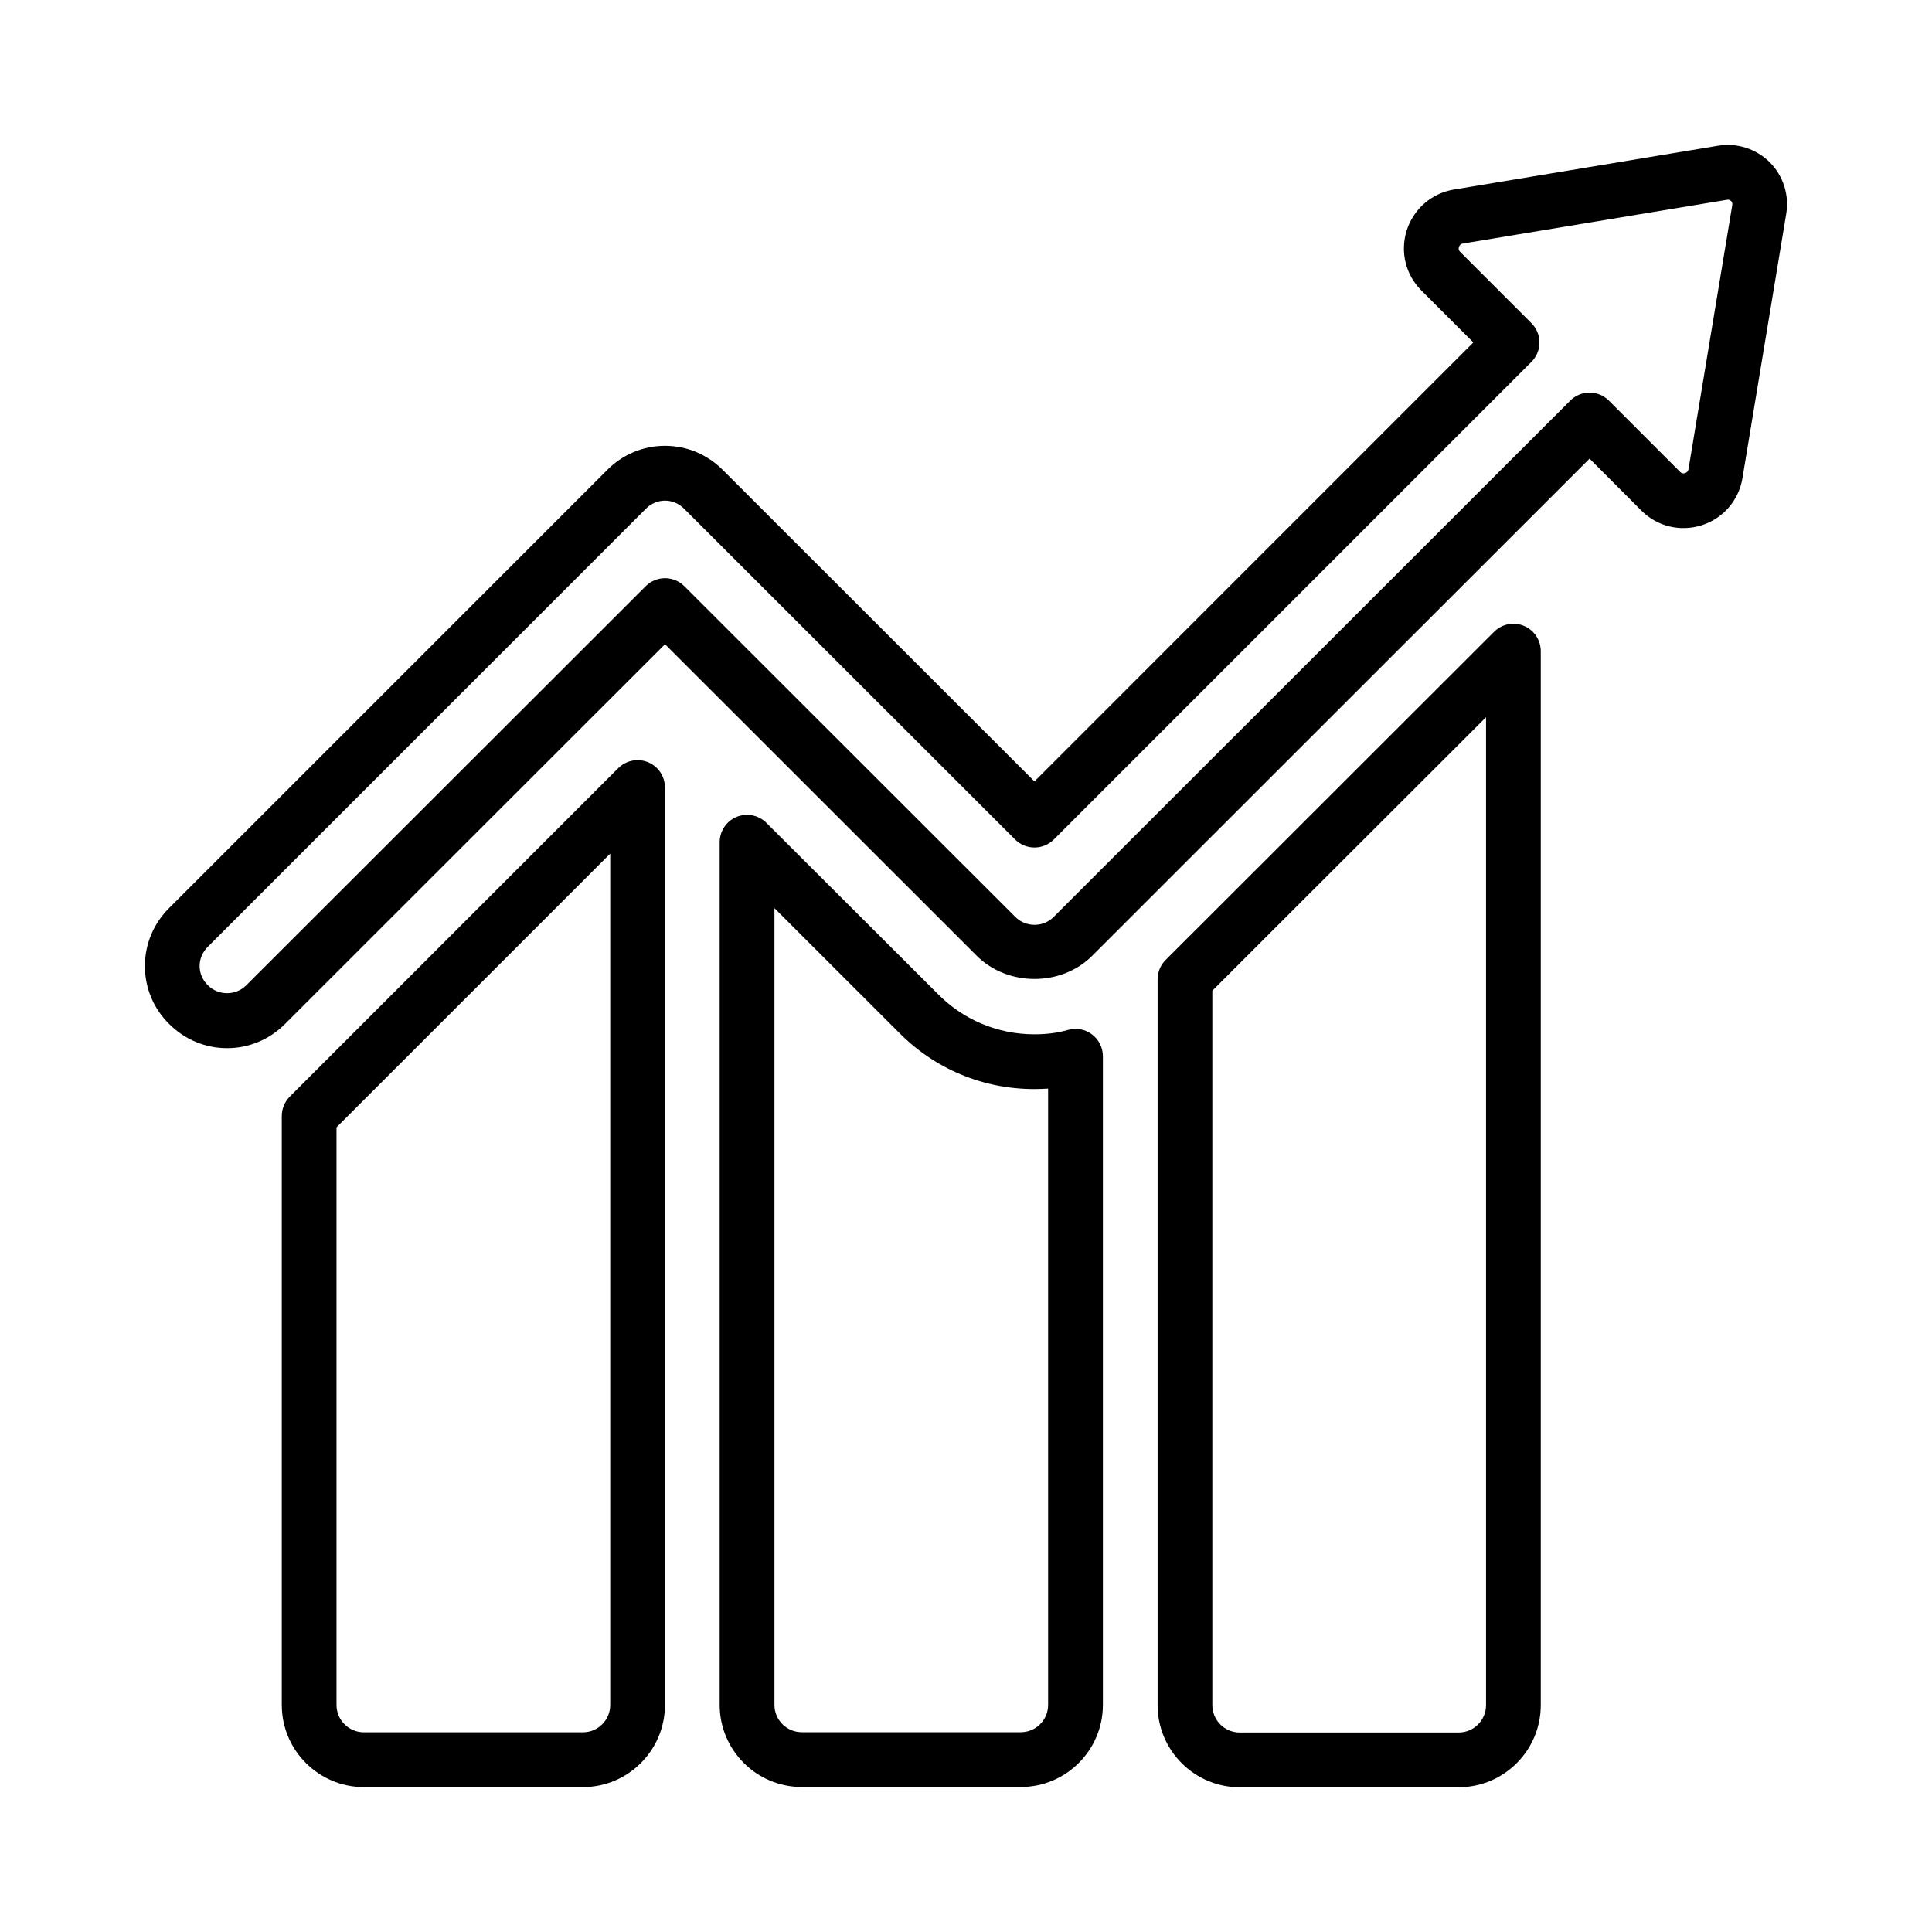 <svg xmlns="http://www.w3.org/2000/svg" width="40" height="40" viewBox="0 0 40 40" fill="none"><path d="M12.8 15.904L6 22.704C5.893 22.811 5.834 22.954 5.834 23.105V35.3C5.834 36.237 6.597 37 7.534 37H12.067C13.005 37 13.767 36.237 13.767 35.3V16.305C13.767 16.076 13.63 15.869 13.418 15.781C13.206 15.694 12.962 15.742 12.8 15.904ZM12.634 35.3C12.634 35.612 12.38 35.866 12.067 35.866H7.534C7.221 35.866 6.967 35.612 6.967 35.3V23.34L12.634 17.674V35.3Z" fill="black"></path><path d="M30.933 13.081L24.133 19.875C24.026 19.981 23.967 20.125 23.967 20.275V35.303C23.967 36.241 24.73 37.003 25.667 37.003H30.2C31.137 37.003 31.9 36.241 31.9 35.303V13.481C31.9 13.252 31.762 13.045 31.55 12.957C31.338 12.869 31.095 12.918 30.933 13.081ZM30.767 35.303C30.767 35.616 30.513 35.87 30.2 35.87H25.667C25.354 35.87 25.1 35.616 25.1 35.303V20.511L30.767 14.849V35.303Z" fill="black"></path><path d="M22.108 21.324C21.903 21.384 21.67 21.414 21.417 21.414C20.656 21.414 19.944 21.116 19.409 20.571L15.867 17.036C15.706 16.875 15.463 16.827 15.25 16.913C15.038 17.001 14.9 17.208 14.9 17.437V35.298C14.9 36.236 15.663 36.998 16.6 36.998H21.134C22.071 36.998 22.834 36.236 22.834 35.298V21.868C22.834 21.69 22.75 21.522 22.607 21.415C22.464 21.307 22.279 21.274 22.108 21.324ZM21.7 35.298C21.7 35.611 21.447 35.864 21.134 35.864H16.6C16.288 35.864 16.034 35.611 16.034 35.298V18.803L18.604 21.37C19.35 22.13 20.349 22.548 21.417 22.548C21.513 22.548 21.607 22.544 21.7 22.538V35.298Z" fill="black"></path><path d="M4.702 21.701C5.153 21.701 5.578 21.523 5.901 21.2L13.768 13.338L20.215 19.781C20.858 20.431 21.98 20.429 22.617 19.784L32.91 9.496L33.987 10.575C34.313 10.9 34.788 11.014 35.231 10.875C35.673 10.734 35.997 10.363 36.075 9.903L36.98 4.437C37.049 4.044 36.922 3.641 36.64 3.359C36.358 3.078 35.951 2.95 35.565 3.018L30.095 3.925C29.638 4.003 29.267 4.326 29.125 4.769C28.985 5.209 29.1 5.686 29.426 6.012L30.504 7.09L21.417 16.178L14.97 9.735C14.648 9.41 14.222 9.23 13.767 9.23C13.313 9.23 12.887 9.41 12.569 9.733L3.504 18.798C3.18 19.119 3 19.546 3 20C3 20.455 3.179 20.882 3.502 21.2C3.825 21.523 4.251 21.701 4.702 21.701ZM4.303 19.602L13.373 10.532C13.479 10.425 13.619 10.365 13.768 10.365C13.916 10.365 14.057 10.425 14.166 10.535L21.017 17.381C21.239 17.602 21.597 17.602 21.818 17.381L31.707 7.492C31.928 7.27 31.928 6.912 31.707 6.691L30.228 5.212C30.201 5.185 30.193 5.152 30.206 5.114C30.218 5.074 30.245 5.05 30.283 5.043L35.756 4.136C35.791 4.128 35.817 4.14 35.839 4.161C35.862 4.184 35.87 4.212 35.864 4.244V4.25L34.958 9.716C34.951 9.756 34.927 9.783 34.887 9.795C34.852 9.807 34.816 9.801 34.789 9.774L33.311 8.295C33.089 8.073 32.731 8.073 32.51 8.295L21.814 18.985C21.601 19.201 21.238 19.203 21.02 18.983L14.169 12.137C13.947 11.915 13.589 11.915 13.368 12.137L5.099 20.399C4.882 20.616 4.522 20.619 4.301 20.396C4.193 20.29 4.133 20.149 4.133 20C4.133 19.852 4.193 19.711 4.303 19.602Z" fill="black"></path></svg>